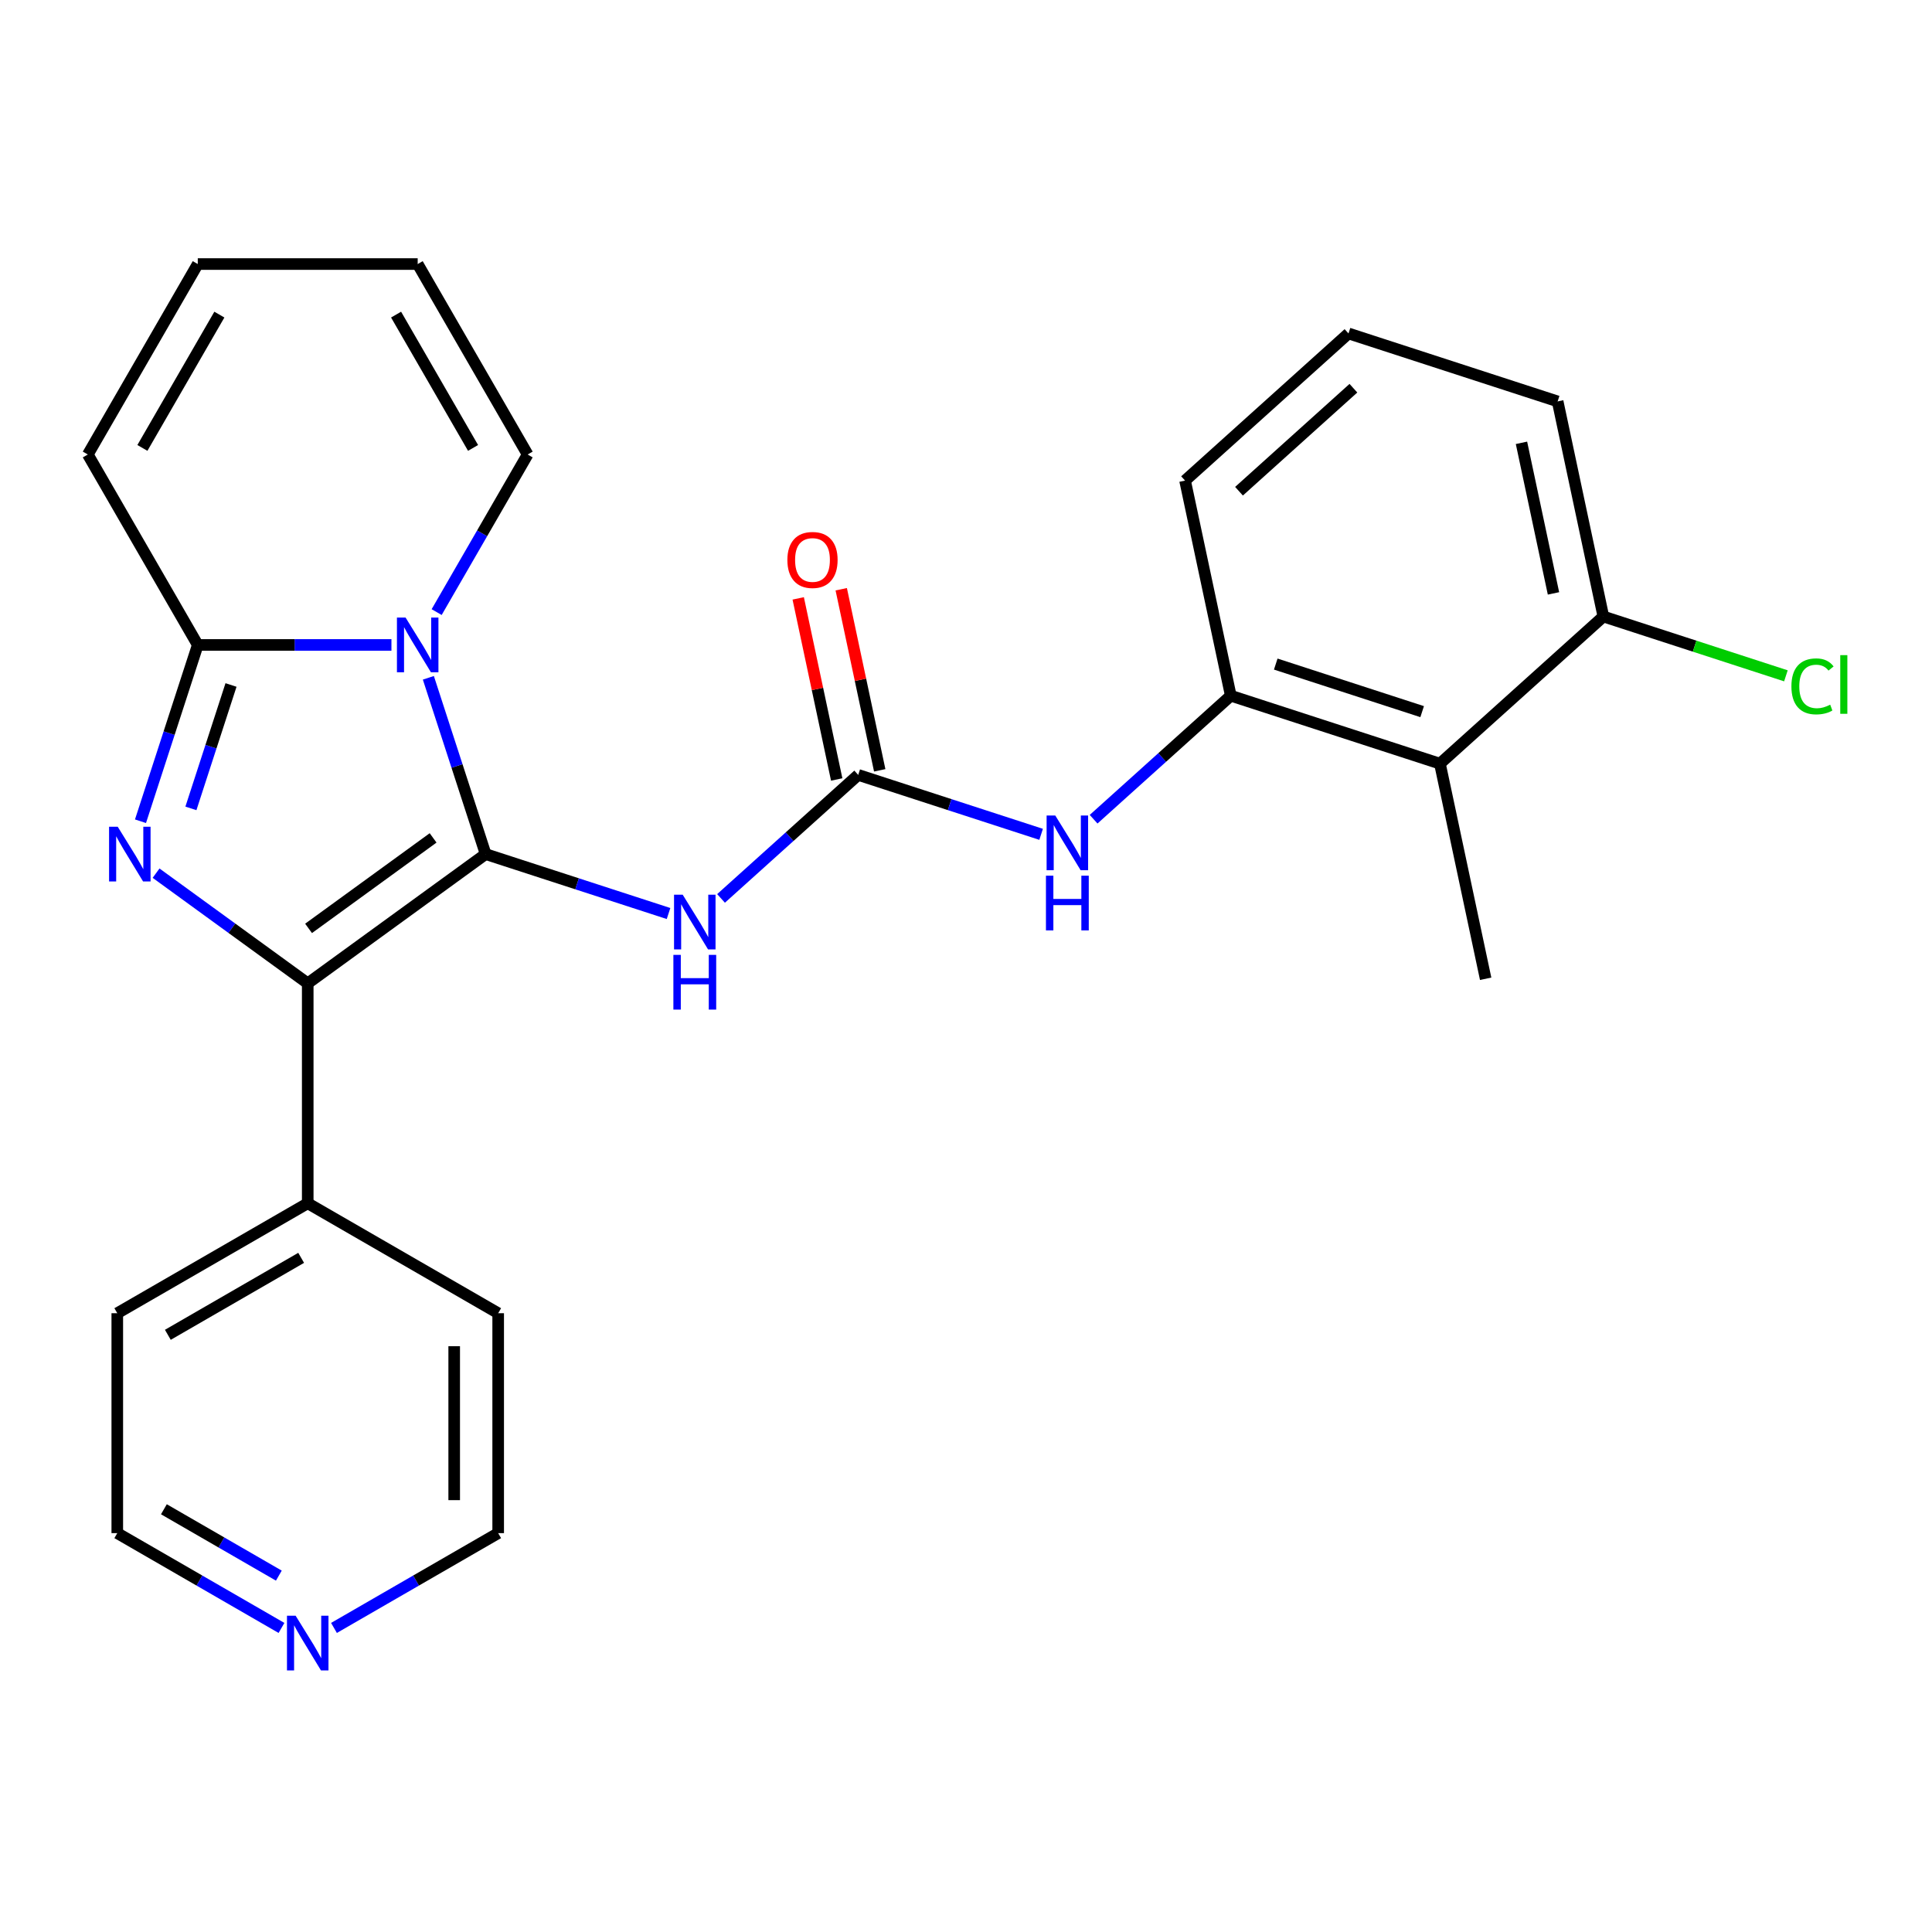 <?xml version='1.0' encoding='iso-8859-1'?>
<svg version='1.1' baseProfile='full'
              xmlns='http://www.w3.org/2000/svg'
                      xmlns:rdkit='http://www.rdkit.org/xml'
                      xmlns:xlink='http://www.w3.org/1999/xlink'
                  xml:space='preserve'
width='1000px' height='1000px' viewBox='0 0 1000 1000'>
<!-- END OF HEADER -->
<rect style='opacity:1.0;fill:#FFFFFF;stroke:none' width='1000' height='1000' x='0' y='0'> </rect>
<path class='bond-0' d='M 251.367,442.078 L 236.542,396.454' style='fill:none;fill-rule:evenodd;stroke:#000000;stroke-width:6px;stroke-linecap:butt;stroke-linejoin:miter;stroke-opacity:1' />
<path class='bond-0' d='M 236.542,396.454 L 221.718,350.829' style='fill:none;fill-rule:evenodd;stroke:#0000FF;stroke-width:6px;stroke-linecap:butt;stroke-linejoin:miter;stroke-opacity:1' />
<path class='bond-2' d='M 251.367,442.078 L 159.28,508.983' style='fill:none;fill-rule:evenodd;stroke:#000000;stroke-width:6px;stroke-linecap:butt;stroke-linejoin:miter;stroke-opacity:1' />
<path class='bond-2' d='M 224.173,433.696 L 159.712,480.53' style='fill:none;fill-rule:evenodd;stroke:#000000;stroke-width:6px;stroke-linecap:butt;stroke-linejoin:miter;stroke-opacity:1' />
<path class='bond-4' d='M 251.367,442.078 L 298.701,457.458' style='fill:none;fill-rule:evenodd;stroke:#000000;stroke-width:6px;stroke-linecap:butt;stroke-linejoin:miter;stroke-opacity:1' />
<path class='bond-4' d='M 298.701,457.458 L 346.035,472.838' style='fill:none;fill-rule:evenodd;stroke:#0000FF;stroke-width:6px;stroke-linecap:butt;stroke-linejoin:miter;stroke-opacity:1' />
<path class='bond-3' d='M 202.607,333.824 L 152.487,333.824' style='fill:none;fill-rule:evenodd;stroke:#0000FF;stroke-width:6px;stroke-linecap:butt;stroke-linejoin:miter;stroke-opacity:1' />
<path class='bond-3' d='M 152.487,333.824 L 102.367,333.824' style='fill:none;fill-rule:evenodd;stroke:#000000;stroke-width:6px;stroke-linecap:butt;stroke-linejoin:miter;stroke-opacity:1' />
<path class='bond-9' d='M 226.011,316.818 L 249.558,276.033' style='fill:none;fill-rule:evenodd;stroke:#0000FF;stroke-width:6px;stroke-linecap:butt;stroke-linejoin:miter;stroke-opacity:1' />
<path class='bond-9' d='M 249.558,276.033 L 273.105,235.248' style='fill:none;fill-rule:evenodd;stroke:#000000;stroke-width:6px;stroke-linecap:butt;stroke-linejoin:miter;stroke-opacity:1' />
<path class='bond-1' d='M 80.779,451.949 L 120.029,480.466' style='fill:none;fill-rule:evenodd;stroke:#0000FF;stroke-width:6px;stroke-linecap:butt;stroke-linejoin:miter;stroke-opacity:1' />
<path class='bond-1' d='M 120.029,480.466 L 159.28,508.983' style='fill:none;fill-rule:evenodd;stroke:#000000;stroke-width:6px;stroke-linecap:butt;stroke-linejoin:miter;stroke-opacity:1' />
<path class='bond-26' d='M 72.719,425.072 L 87.543,379.448' style='fill:none;fill-rule:evenodd;stroke:#0000FF;stroke-width:6px;stroke-linecap:butt;stroke-linejoin:miter;stroke-opacity:1' />
<path class='bond-26' d='M 87.543,379.448 L 102.367,333.824' style='fill:none;fill-rule:evenodd;stroke:#000000;stroke-width:6px;stroke-linecap:butt;stroke-linejoin:miter;stroke-opacity:1' />
<path class='bond-26' d='M 98.817,418.42 L 109.194,386.483' style='fill:none;fill-rule:evenodd;stroke:#0000FF;stroke-width:6px;stroke-linecap:butt;stroke-linejoin:miter;stroke-opacity:1' />
<path class='bond-26' d='M 109.194,386.483 L 119.571,354.546' style='fill:none;fill-rule:evenodd;stroke:#000000;stroke-width:6px;stroke-linecap:butt;stroke-linejoin:miter;stroke-opacity:1' />
<path class='bond-11' d='M 159.28,508.983 L 159.28,622.808' style='fill:none;fill-rule:evenodd;stroke:#000000;stroke-width:6px;stroke-linecap:butt;stroke-linejoin:miter;stroke-opacity:1' />
<path class='bond-10' d='M 102.367,333.824 L 45.455,235.248' style='fill:none;fill-rule:evenodd;stroke:#000000;stroke-width:6px;stroke-linecap:butt;stroke-linejoin:miter;stroke-opacity:1' />
<path class='bond-5' d='M 373.207,465.019 L 408.708,433.054' style='fill:none;fill-rule:evenodd;stroke:#0000FF;stroke-width:6px;stroke-linecap:butt;stroke-linejoin:miter;stroke-opacity:1' />
<path class='bond-5' d='M 408.708,433.054 L 444.21,401.088' style='fill:none;fill-rule:evenodd;stroke:#000000;stroke-width:6px;stroke-linecap:butt;stroke-linejoin:miter;stroke-opacity:1' />
<path class='bond-6' d='M 444.21,401.088 L 491.544,416.468' style='fill:none;fill-rule:evenodd;stroke:#000000;stroke-width:6px;stroke-linecap:butt;stroke-linejoin:miter;stroke-opacity:1' />
<path class='bond-6' d='M 491.544,416.468 L 538.879,431.848' style='fill:none;fill-rule:evenodd;stroke:#0000FF;stroke-width:6px;stroke-linecap:butt;stroke-linejoin:miter;stroke-opacity:1' />
<path class='bond-12' d='M 455.344,398.721 L 445.382,351.855' style='fill:none;fill-rule:evenodd;stroke:#000000;stroke-width:6px;stroke-linecap:butt;stroke-linejoin:miter;stroke-opacity:1' />
<path class='bond-12' d='M 445.382,351.855 L 435.42,304.989' style='fill:none;fill-rule:evenodd;stroke:#FF0000;stroke-width:6px;stroke-linecap:butt;stroke-linejoin:miter;stroke-opacity:1' />
<path class='bond-12' d='M 433.076,403.454 L 423.114,356.588' style='fill:none;fill-rule:evenodd;stroke:#000000;stroke-width:6px;stroke-linecap:butt;stroke-linejoin:miter;stroke-opacity:1' />
<path class='bond-12' d='M 423.114,356.588 L 413.153,309.722' style='fill:none;fill-rule:evenodd;stroke:#FF0000;stroke-width:6px;stroke-linecap:butt;stroke-linejoin:miter;stroke-opacity:1' />
<path class='bond-7' d='M 566.05,424.029 L 601.552,392.064' style='fill:none;fill-rule:evenodd;stroke:#0000FF;stroke-width:6px;stroke-linecap:butt;stroke-linejoin:miter;stroke-opacity:1' />
<path class='bond-7' d='M 601.552,392.064 L 637.053,360.098' style='fill:none;fill-rule:evenodd;stroke:#000000;stroke-width:6px;stroke-linecap:butt;stroke-linejoin:miter;stroke-opacity:1' />
<path class='bond-8' d='M 637.053,360.098 L 745.307,395.272' style='fill:none;fill-rule:evenodd;stroke:#000000;stroke-width:6px;stroke-linecap:butt;stroke-linejoin:miter;stroke-opacity:1' />
<path class='bond-8' d='M 660.326,343.723 L 736.104,368.345' style='fill:none;fill-rule:evenodd;stroke:#000000;stroke-width:6px;stroke-linecap:butt;stroke-linejoin:miter;stroke-opacity:1' />
<path class='bond-18' d='M 637.053,360.098 L 613.387,248.76' style='fill:none;fill-rule:evenodd;stroke:#000000;stroke-width:6px;stroke-linecap:butt;stroke-linejoin:miter;stroke-opacity:1' />
<path class='bond-13' d='M 745.307,395.272 L 829.896,319.108' style='fill:none;fill-rule:evenodd;stroke:#000000;stroke-width:6px;stroke-linecap:butt;stroke-linejoin:miter;stroke-opacity:1' />
<path class='bond-19' d='M 745.307,395.272 L 768.973,506.61' style='fill:none;fill-rule:evenodd;stroke:#000000;stroke-width:6px;stroke-linecap:butt;stroke-linejoin:miter;stroke-opacity:1' />
<path class='bond-15' d='M 273.105,235.248 L 216.193,136.672' style='fill:none;fill-rule:evenodd;stroke:#000000;stroke-width:6px;stroke-linecap:butt;stroke-linejoin:miter;stroke-opacity:1' />
<path class='bond-15' d='M 244.853,231.844 L 205.014,162.841' style='fill:none;fill-rule:evenodd;stroke:#000000;stroke-width:6px;stroke-linecap:butt;stroke-linejoin:miter;stroke-opacity:1' />
<path class='bond-28' d='M 45.455,235.248 L 102.367,136.672' style='fill:none;fill-rule:evenodd;stroke:#000000;stroke-width:6px;stroke-linecap:butt;stroke-linejoin:miter;stroke-opacity:1' />
<path class='bond-28' d='M 73.707,231.844 L 113.545,162.841' style='fill:none;fill-rule:evenodd;stroke:#000000;stroke-width:6px;stroke-linecap:butt;stroke-linejoin:miter;stroke-opacity:1' />
<path class='bond-24' d='M 159.28,622.808 L 257.856,679.721' style='fill:none;fill-rule:evenodd;stroke:#000000;stroke-width:6px;stroke-linecap:butt;stroke-linejoin:miter;stroke-opacity:1' />
<path class='bond-25' d='M 159.28,622.808 L 60.704,679.721' style='fill:none;fill-rule:evenodd;stroke:#000000;stroke-width:6px;stroke-linecap:butt;stroke-linejoin:miter;stroke-opacity:1' />
<path class='bond-25' d='M 155.876,651.06 L 86.873,690.899' style='fill:none;fill-rule:evenodd;stroke:#000000;stroke-width:6px;stroke-linecap:butt;stroke-linejoin:miter;stroke-opacity:1' />
<path class='bond-17' d='M 829.896,319.108 L 877.141,334.458' style='fill:none;fill-rule:evenodd;stroke:#000000;stroke-width:6px;stroke-linecap:butt;stroke-linejoin:miter;stroke-opacity:1' />
<path class='bond-17' d='M 877.141,334.458 L 924.385,349.809' style='fill:none;fill-rule:evenodd;stroke:#00CC00;stroke-width:6px;stroke-linecap:butt;stroke-linejoin:miter;stroke-opacity:1' />
<path class='bond-29' d='M 829.896,319.108 L 806.231,207.77' style='fill:none;fill-rule:evenodd;stroke:#000000;stroke-width:6px;stroke-linecap:butt;stroke-linejoin:miter;stroke-opacity:1' />
<path class='bond-29' d='M 804.079,307.14 L 787.513,229.204' style='fill:none;fill-rule:evenodd;stroke:#000000;stroke-width:6px;stroke-linecap:butt;stroke-linejoin:miter;stroke-opacity:1' />
<path class='bond-14' d='M 145.694,842.616 L 103.199,818.081' style='fill:none;fill-rule:evenodd;stroke:#0000FF;stroke-width:6px;stroke-linecap:butt;stroke-linejoin:miter;stroke-opacity:1' />
<path class='bond-14' d='M 103.199,818.081 L 60.704,793.547' style='fill:none;fill-rule:evenodd;stroke:#000000;stroke-width:6px;stroke-linecap:butt;stroke-linejoin:miter;stroke-opacity:1' />
<path class='bond-14' d='M 144.328,815.54 L 114.582,798.366' style='fill:none;fill-rule:evenodd;stroke:#0000FF;stroke-width:6px;stroke-linecap:butt;stroke-linejoin:miter;stroke-opacity:1' />
<path class='bond-14' d='M 114.582,798.366 L 84.835,781.192' style='fill:none;fill-rule:evenodd;stroke:#000000;stroke-width:6px;stroke-linecap:butt;stroke-linejoin:miter;stroke-opacity:1' />
<path class='bond-27' d='M 172.866,842.616 L 215.361,818.081' style='fill:none;fill-rule:evenodd;stroke:#0000FF;stroke-width:6px;stroke-linecap:butt;stroke-linejoin:miter;stroke-opacity:1' />
<path class='bond-27' d='M 215.361,818.081 L 257.856,793.547' style='fill:none;fill-rule:evenodd;stroke:#000000;stroke-width:6px;stroke-linecap:butt;stroke-linejoin:miter;stroke-opacity:1' />
<path class='bond-16' d='M 216.193,136.672 L 102.367,136.672' style='fill:none;fill-rule:evenodd;stroke:#000000;stroke-width:6px;stroke-linecap:butt;stroke-linejoin:miter;stroke-opacity:1' />
<path class='bond-20' d='M 613.387,248.76 L 697.976,172.596' style='fill:none;fill-rule:evenodd;stroke:#000000;stroke-width:6px;stroke-linecap:butt;stroke-linejoin:miter;stroke-opacity:1' />
<path class='bond-20' d='M 641.309,254.253 L 700.521,200.938' style='fill:none;fill-rule:evenodd;stroke:#000000;stroke-width:6px;stroke-linecap:butt;stroke-linejoin:miter;stroke-opacity:1' />
<path class='bond-23' d='M 697.976,172.596 L 806.231,207.77' style='fill:none;fill-rule:evenodd;stroke:#000000;stroke-width:6px;stroke-linecap:butt;stroke-linejoin:miter;stroke-opacity:1' />
<path class='bond-21' d='M 60.704,793.547 L 60.704,679.721' style='fill:none;fill-rule:evenodd;stroke:#000000;stroke-width:6px;stroke-linecap:butt;stroke-linejoin:miter;stroke-opacity:1' />
<path class='bond-22' d='M 257.856,793.547 L 257.856,679.721' style='fill:none;fill-rule:evenodd;stroke:#000000;stroke-width:6px;stroke-linecap:butt;stroke-linejoin:miter;stroke-opacity:1' />
<path class='bond-22' d='M 235.091,776.473 L 235.091,696.795' style='fill:none;fill-rule:evenodd;stroke:#000000;stroke-width:6px;stroke-linecap:butt;stroke-linejoin:miter;stroke-opacity:1' />
<path  class='atom-1' d='M 209.933 319.664
L 219.213 334.664
Q 220.133 336.144, 221.613 338.824
Q 223.093 341.504, 223.173 341.664
L 223.173 319.664
L 226.933 319.664
L 226.933 347.984
L 223.053 347.984
L 213.093 331.584
Q 211.933 329.664, 210.693 327.464
Q 209.493 325.264, 209.133 324.584
L 209.133 347.984
L 205.453 347.984
L 205.453 319.664
L 209.933 319.664
' fill='#0000FF'/>
<path  class='atom-2' d='M 60.933 427.918
L 70.213 442.918
Q 71.133 444.398, 72.613 447.078
Q 74.093 449.758, 74.173 449.918
L 74.173 427.918
L 77.933 427.918
L 77.933 456.238
L 74.053 456.238
L 64.093 439.838
Q 62.933 437.918, 61.693 435.718
Q 60.493 433.518, 60.133 432.838
L 60.133 456.238
L 56.453 456.238
L 56.453 427.918
L 60.933 427.918
' fill='#0000FF'/>
<path  class='atom-5' d='M 353.361 463.092
L 362.641 478.092
Q 363.561 479.572, 365.041 482.252
Q 366.521 484.932, 366.601 485.092
L 366.601 463.092
L 370.361 463.092
L 370.361 491.412
L 366.481 491.412
L 356.521 475.012
Q 355.361 473.092, 354.121 470.892
Q 352.921 468.692, 352.561 468.012
L 352.561 491.412
L 348.881 491.412
L 348.881 463.092
L 353.361 463.092
' fill='#0000FF'/>
<path  class='atom-5' d='M 348.541 494.244
L 352.381 494.244
L 352.381 506.284
L 366.861 506.284
L 366.861 494.244
L 370.701 494.244
L 370.701 522.564
L 366.861 522.564
L 366.861 509.484
L 352.381 509.484
L 352.381 522.564
L 348.541 522.564
L 348.541 494.244
' fill='#0000FF'/>
<path  class='atom-7' d='M 546.204 422.102
L 555.484 437.102
Q 556.404 438.582, 557.884 441.262
Q 559.364 443.942, 559.444 444.102
L 559.444 422.102
L 563.204 422.102
L 563.204 450.422
L 559.324 450.422
L 549.364 434.022
Q 548.204 432.102, 546.964 429.902
Q 545.764 427.702, 545.404 427.022
L 545.404 450.422
L 541.724 450.422
L 541.724 422.102
L 546.204 422.102
' fill='#0000FF'/>
<path  class='atom-7' d='M 541.384 453.254
L 545.224 453.254
L 545.224 465.294
L 559.704 465.294
L 559.704 453.254
L 563.544 453.254
L 563.544 481.574
L 559.704 481.574
L 559.704 468.494
L 545.224 468.494
L 545.224 481.574
L 541.384 481.574
L 541.384 453.254
' fill='#0000FF'/>
<path  class='atom-13' d='M 407.544 289.83
Q 407.544 283.03, 410.904 279.23
Q 414.264 275.43, 420.544 275.43
Q 426.824 275.43, 430.184 279.23
Q 433.544 283.03, 433.544 289.83
Q 433.544 296.71, 430.144 300.63
Q 426.744 304.51, 420.544 304.51
Q 414.304 304.51, 410.904 300.63
Q 407.544 296.75, 407.544 289.83
M 420.544 301.31
Q 424.864 301.31, 427.184 298.43
Q 429.544 295.51, 429.544 289.83
Q 429.544 284.27, 427.184 281.47
Q 424.864 278.63, 420.544 278.63
Q 416.224 278.63, 413.864 281.43
Q 411.544 284.23, 411.544 289.83
Q 411.544 295.55, 413.864 298.43
Q 416.224 301.31, 420.544 301.31
' fill='#FF0000'/>
<path  class='atom-15' d='M 153.02 836.299
L 162.3 851.299
Q 163.22 852.779, 164.7 855.459
Q 166.18 858.139, 166.26 858.299
L 166.26 836.299
L 170.02 836.299
L 170.02 864.619
L 166.14 864.619
L 156.18 848.219
Q 155.02 846.299, 153.78 844.099
Q 152.58 841.899, 152.22 841.219
L 152.22 864.619
L 148.54 864.619
L 148.54 836.299
L 153.02 836.299
' fill='#0000FF'/>
<path  class='atom-18' d='M 927.231 355.262
Q 927.231 348.222, 930.511 344.542
Q 933.831 340.822, 940.111 340.822
Q 945.951 340.822, 949.071 344.942
L 946.431 347.102
Q 944.151 344.102, 940.111 344.102
Q 935.831 344.102, 933.551 346.982
Q 931.311 349.822, 931.311 355.262
Q 931.311 360.862, 933.631 363.742
Q 935.991 366.622, 940.551 366.622
Q 943.671 366.622, 947.311 364.742
L 948.431 367.742
Q 946.951 368.702, 944.711 369.262
Q 942.471 369.822, 939.991 369.822
Q 933.831 369.822, 930.511 366.062
Q 927.231 362.302, 927.231 355.262
' fill='#00CC00'/>
<path  class='atom-18' d='M 952.511 339.102
L 956.191 339.102
L 956.191 369.462
L 952.511 369.462
L 952.511 339.102
' fill='#00CC00'/>
</svg>
